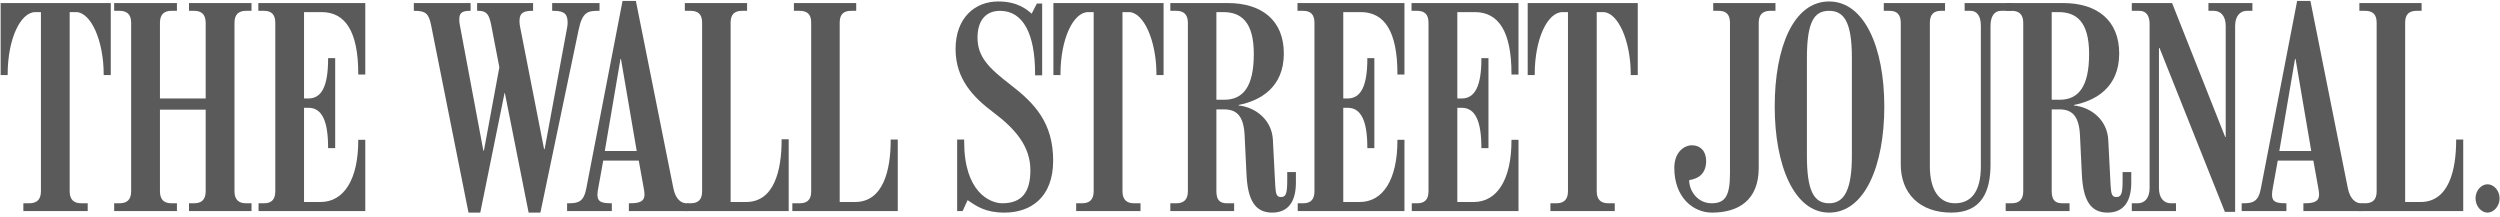 <svg width="427" height="37" viewBox="0 0 427 37" fill="none" xmlns="http://www.w3.org/2000/svg">
<path fill-rule="evenodd" clip-rule="evenodd" d="M62.39 36.048H44.16V34.717H45.1C46.31 34.717 47.02 34.141 47.02 32.673V3.892C47.02 2.426 46.31 1.85 45.1 1.85H44.12V0.519H62.39V12.735H61.19V12.596C61.19 5.36 58.97 2.067 54.93 2.067H51.93V16.817H52.7C54.97 16.817 56.04 14.637 56.04 10.064V9.933H57.25V25.3H56.04V25.212C56.04 20.725 55.02 18.412 52.7 18.412H51.93V34.5H54.75C58.75 34.5 61.19 30.634 61.19 24.008V23.878H62.39V36.048Z" fill="#5A5A5A"/>
<path fill-rule="evenodd" clip-rule="evenodd" d="M42.96 36.048H32.28V34.717H33.17C34.37 34.717 35.13 34.141 35.13 32.673V18.727H27.32V32.673C27.32 34.141 28.07 34.717 29.28 34.717H30.22V36.048H19.5V34.717H20.43C21.65 34.717 22.4 34.141 22.4 32.673V3.892C22.4 2.426 21.65 1.85 20.43 1.85H19.5V0.519H30.22V1.85H29.28C28.07 1.85 27.32 2.426 27.32 3.892V16.817H35.13V3.892C35.13 2.426 34.37 1.85 33.17 1.85H32.28V0.519H42.96V1.85H42.02C40.81 1.85 40.05 2.426 40.05 3.892V32.673C40.05 34.141 40.81 34.717 42.02 34.717H42.96V36.048Z" fill="#5A5A5A"/>
<path fill-rule="evenodd" clip-rule="evenodd" d="M18.92 12.818H17.71V12.686C17.71 6.954 15.53 2.067 12.97 2.067H11.9V32.673C11.9 34.141 12.66 34.717 13.87 34.717H14.98V36.048H3.99V34.717H5.02C6.23 34.717 6.99 34.141 6.99 32.673V2.067H6.05C3.5 2.067 1.31 6.647 1.31 12.686V12.818H0.11V0.519H18.92V12.818Z" fill="#5A5A5A"/>
<path fill-rule="evenodd" clip-rule="evenodd" d="M153.34 36.048H135.33V34.717H136.58C137.79 34.717 138.55 34.183 138.55 32.712V3.847C138.55 2.371 137.79 1.85 136.58 1.85H135.6V0.519H146.24V1.85H145.38C144.17 1.85 143.42 2.371 143.42 3.847V34.5H146.05C150.87 34.5 152.13 29.029 152.13 23.968V23.835H153.34V36.048Z" fill="#5A5A5A"/>
<path fill-rule="evenodd" clip-rule="evenodd" d="M134.71 36.048H116.7L117.41 34.717H117.95C119.16 34.717 119.92 34.183 119.92 32.712V3.847C119.92 2.371 119.16 1.85 117.95 1.85H116.97V0.519H127.6V1.85H126.75C125.55 1.85 124.79 2.371 124.79 3.847V34.5H127.43C132.24 34.5 133.5 29.079 133.5 23.92V23.786H134.71V36.048Z" fill="#5A5A5A"/>
<path fill-rule="evenodd" clip-rule="evenodd" d="M102.4 1.85H102.04C100.33 1.85 99.44 2.165 98.83 5.089L92.3 36.314H90.29L86.23 15.886H86.18L82.03 36.314H80.02L73.63 4.292C73.22 2.248 72.63 1.85 70.81 1.85H70.68V0.519H80.38V1.85H80.2C78.8 1.85 78.45 2.335 78.45 3.267C78.45 3.484 78.45 3.812 78.5 4.067L82.56 25.739H82.65L85.29 11.492L83.9 4.292C83.55 2.516 83.15 1.85 81.72 1.85H81.49V0.519H91.05V1.85H90.87C89.09 1.85 88.73 2.446 88.73 3.667C88.73 3.997 88.78 4.366 88.87 4.776L92.93 25.476H93.02L96.86 4.737C96.92 4.436 96.95 4.155 96.95 3.892C96.95 2.473 96.48 1.85 94.58 1.85H94.31V0.519H102.4V1.85Z" fill="#5A5A5A"/>
<path fill-rule="evenodd" clip-rule="evenodd" d="M117.55 36.049H107.41V34.717H107.67C109.52 34.717 110.08 34.23 110.08 33.205C110.08 32.919 110.03 32.531 109.95 32.139L109.1 27.432H103.03L102.18 32.139C102.1 32.57 102.04 32.892 102.04 33.205C102.04 34.31 102.47 34.717 104.33 34.717H104.5V36.049H96.86V34.717H97.26C98.83 34.717 99.72 34.353 100.12 32.273L106.33 0.165H108.61L115.01 32.139C115.38 34.069 116.39 34.717 117.24 34.717H117.55V36.049ZM108.75 25.788L106.06 10.064H105.98L103.3 25.788H108.75Z" fill="#5A5A5A"/>
<path fill-rule="evenodd" clip-rule="evenodd" d="M279.73 12.818H278.53V12.686C278.53 6.954 276.35 2.067 273.79 2.067H272.72V32.673C272.72 34.141 273.48 34.717 274.69 34.717H275.8V36.048H264.81V34.717H265.84C267.05 34.717 267.81 34.141 267.81 32.673V2.067H266.87C264.31 2.067 262.13 6.647 262.13 12.686V12.818H260.93V0.519H279.73V12.818Z" fill="#5A5A5A"/>
<path fill-rule="evenodd" clip-rule="evenodd" d="M259.36 36.048H241.13V34.717H242.07C243.28 34.717 243.99 34.141 243.99 32.673V3.892C243.99 2.426 243.28 1.85 242.07 1.85H241.09V0.519H259.36V12.735H258.16V12.596C258.16 5.36 255.94 2.067 251.9 2.067H248.91V16.817H249.67C251.94 16.817 253.02 14.637 253.02 10.064V9.933H254.23V25.3H253.02V25.212C253.02 20.725 251.99 18.412 249.67 18.412H248.91V34.5H251.72C255.72 34.5 258.16 30.634 258.16 24.008V23.878H259.36V36.048Z" fill="#5A5A5A"/>
<path fill-rule="evenodd" clip-rule="evenodd" d="M239.88 36.048H221.65V34.717H222.59C223.8 34.717 224.51 34.141 224.51 32.673V3.892C224.51 2.426 223.8 1.85 222.59 1.85H221.61V0.519H239.88V12.735H238.68V12.596C238.68 5.36 236.46 2.067 232.42 2.067H229.43V16.817H230.19C232.46 16.817 233.54 14.637 233.54 10.064V9.933H234.74V25.3H233.54V25.212C233.54 20.725 232.51 18.412 230.19 18.412H229.43V34.5H232.24C236.24 34.5 238.68 30.634 238.68 24.008V23.878H239.88V36.048Z" fill="#5A5A5A"/>
<path fill-rule="evenodd" clip-rule="evenodd" d="M198.74 12.818H197.52V12.686C197.52 6.954 195.35 2.067 192.79 2.067H191.72V32.673C191.72 34.141 192.48 34.717 193.69 34.717H194.8V36.048H183.81V34.717H184.84C186.04 34.717 186.8 34.141 186.8 32.673V2.067H185.86C183.31 2.067 181.13 6.647 181.13 12.686V12.818H179.92V0.519H198.74V12.818Z" fill="#5A5A5A"/>
<path fill-rule="evenodd" clip-rule="evenodd" d="M179.88 27.432C179.88 33.718 176.05 36.314 171.57 36.314C168.32 36.314 166.83 35.251 165.27 34.183L164.42 36.048H163.48V23.835H164.68V24.191C164.68 32.764 169.03 34.717 171.21 34.717C174.52 34.717 175.99 32.821 175.99 29.079C175.99 24.988 173.41 22.011 169.69 19.213C166.32 16.684 163.21 13.573 163.21 8.382C163.21 3.034 166.53 0.25 170.49 0.25C173.8 0.25 175.33 1.587 176.21 2.335L177.1 0.601H178V12.865H176.79V12.508C176.79 5.847 174.78 1.85 170.81 1.85C168.28 1.85 166.96 3.612 166.96 6.425C166.96 9.764 168.95 11.665 172.64 14.511C176.73 17.659 179.88 20.975 179.88 27.432Z" fill="#5A5A5A"/>
<path fill-rule="evenodd" clip-rule="evenodd" d="M221.34 31.204C221.34 34.186 220.21 36.314 217.28 36.314C214.35 36.314 213.1 34.149 212.9 29.738L212.58 23.122C212.42 19.625 211.08 18.684 209.05 18.684H207.76V32.673C207.76 34.141 208.33 34.717 209.54 34.717H210.79V36.048H199.89V34.717H200.92C202.13 34.717 202.89 34.141 202.89 32.673V3.892C202.89 2.426 202.13 1.85 200.92 1.85H199.89V0.519H209.68C215.58 0.519 219.28 3.53 219.28 9.133C219.28 14.996 215.18 17.215 211.55 17.927V18.013C214.53 18.328 217.24 20.523 217.41 23.878L217.81 31.649C217.89 33.194 218.08 33.654 218.79 33.654C219.68 33.654 219.86 32.985 219.86 30.678V29.388H221.34V31.204ZM214.15 9.223C214.15 3.667 211.94 2.067 208.92 2.067H207.76V17.037H209.09C212.25 17.037 214.15 14.911 214.15 9.223Z" fill="#5A5A5A"/>
<path fill-rule="evenodd" clip-rule="evenodd" d="M420.72 36.048H402.71L403.42 34.717H403.97C405.17 34.717 405.93 34.183 405.93 32.712V3.85C405.93 2.378 405.17 1.85 403.97 1.85H402.98V0.519H413.61V1.85H412.76C411.56 1.85 410.8 2.378 410.8 3.85V34.5H413.43C418.25 34.5 419.51 29.078 419.51 23.968V23.835H420.72V36.048Z" fill="#5A5A5A"/>
<path fill-rule="evenodd" clip-rule="evenodd" d="M426.93 33.874C426.93 35.211 425.93 36.315 424.87 36.315C423.8 36.315 422.82 35.211 422.82 33.874C422.82 32.54 423.8 31.476 424.87 31.476C425.93 31.476 426.93 32.54 426.93 33.874Z" fill="#5A5A5A"/>
<path fill-rule="evenodd" clip-rule="evenodd" d="M384.71 1.85H383.76C382.66 1.85 381.76 2.689 381.76 4.425V36.183H380.01L368.85 8.199H368.75V32.139C368.75 33.876 369.64 34.717 370.77 34.717H371.66V36.049H364.11V34.717H365.14C366.26 34.717 367.15 33.876 367.15 32.139V4.067C367.15 2.82 366.66 1.85 365.41 1.85H364.11V0.519H370.99L380.06 23.393H380.15V4.425C380.15 2.681 379.26 1.85 378.13 1.85H377.2V0.519H384.71V1.85Z" fill="#5A5A5A"/>
<path fill-rule="evenodd" clip-rule="evenodd" d="M343.65 1.85H341.77C340.65 1.85 339.98 2.779 339.98 4.425V28.1C339.98 32.818 338.4 36.314 333.28 36.314C327.84 36.314 324.65 32.993 324.65 28.1V3.892C324.65 2.426 323.94 1.85 322.74 1.85H321.75V0.519H332.21V1.85H331.54C330.33 1.85 329.62 2.426 329.62 3.892V28.41C329.62 32.42 331.2 34.717 333.91 34.717C336.65 34.717 338.33 32.766 338.33 28.41V4.425C338.33 2.779 337.7 1.85 336.59 1.85H335.56V0.519H343.65V1.85Z" fill="#5A5A5A"/>
<path fill-rule="evenodd" clip-rule="evenodd" d="M303.25 1.85H302.36C301.15 1.85 300.39 2.426 300.39 3.892V28.678C300.39 34.237 296.88 36.314 292.4 36.314C289.18 36.314 285.97 33.7 285.97 28.678C285.97 25.976 287.66 24.813 288.99 24.813C290.4 24.813 291.41 25.798 291.41 27.478C291.41 29.62 290.15 30.524 288.51 30.764C288.51 32.591 289.93 34.717 292.35 34.717C294.68 34.717 295.48 33.437 295.48 29.605V3.892C295.48 2.426 294.77 1.85 293.56 1.85H292.62V0.519H303.25V1.85Z" fill="#5A5A5A"/>
<path fill-rule="evenodd" clip-rule="evenodd" d="M403.56 36.049H393.42V34.717H393.69C395.54 34.717 396.1 34.23 396.1 33.205C396.1 32.919 396.04 32.531 395.97 32.139L395.12 27.432H389.04L388.19 32.139C388.11 32.57 388.06 32.892 388.06 33.205C388.06 34.31 388.49 34.717 390.34 34.717H390.52V36.049H382.88V34.717H383.27C384.83 34.717 385.74 34.353 386.14 32.273L392.35 0.165H394.62L401.01 32.139C401.4 34.069 402.4 34.717 403.25 34.717H403.56V36.049ZM394.76 25.788L392.08 10.064H391.99L389.31 25.788H394.76Z" fill="#5A5A5A"/>
<path fill-rule="evenodd" clip-rule="evenodd" d="M364.02 31.204C364.02 34.186 362.88 36.314 359.96 36.314C357.03 36.314 355.78 34.149 355.58 29.738L355.26 23.122C355.1 19.608 353.75 18.684 351.74 18.684H350.43V32.673C350.43 34.141 351.02 34.717 352.22 34.717H353.48V36.048H342.57V34.717H343.6C344.81 34.717 345.57 34.141 345.57 32.673V3.892C345.57 2.426 344.81 1.85 343.6 1.85H342.57V0.519H352.36C358.27 0.519 361.96 3.53 361.96 9.133C361.96 14.996 357.86 17.215 354.23 17.927V18.013C357.21 18.328 359.91 20.505 360.09 23.878L360.49 31.649C360.57 33.203 360.76 33.654 361.47 33.654C362.37 33.654 362.54 32.985 362.54 30.678V29.388H364.02V31.204ZM356.82 9.223C356.82 3.667 354.62 2.067 351.59 2.067H350.43V17.037H351.78C354.93 17.037 356.82 14.911 356.82 9.223Z" fill="#5A5A5A"/>
<path fill-rule="evenodd" clip-rule="evenodd" d="M321.84 18.196C321.84 28.288 318.51 36.314 312.41 36.314C306.46 36.314 303.12 28.288 303.12 18.196C303.12 8.095 306.32 0.25 312.41 0.25C318.44 0.25 321.84 8.095 321.84 18.196ZM316.3 26.634V9.842C316.3 3.706 314.93 1.85 312.41 1.85C309.9 1.85 308.62 3.612 308.62 9.933V26.583C308.62 32.514 309.76 34.717 312.41 34.717C315.02 34.717 316.3 32.372 316.3 26.634Z" fill="#5A5A5A"/>
</svg>
